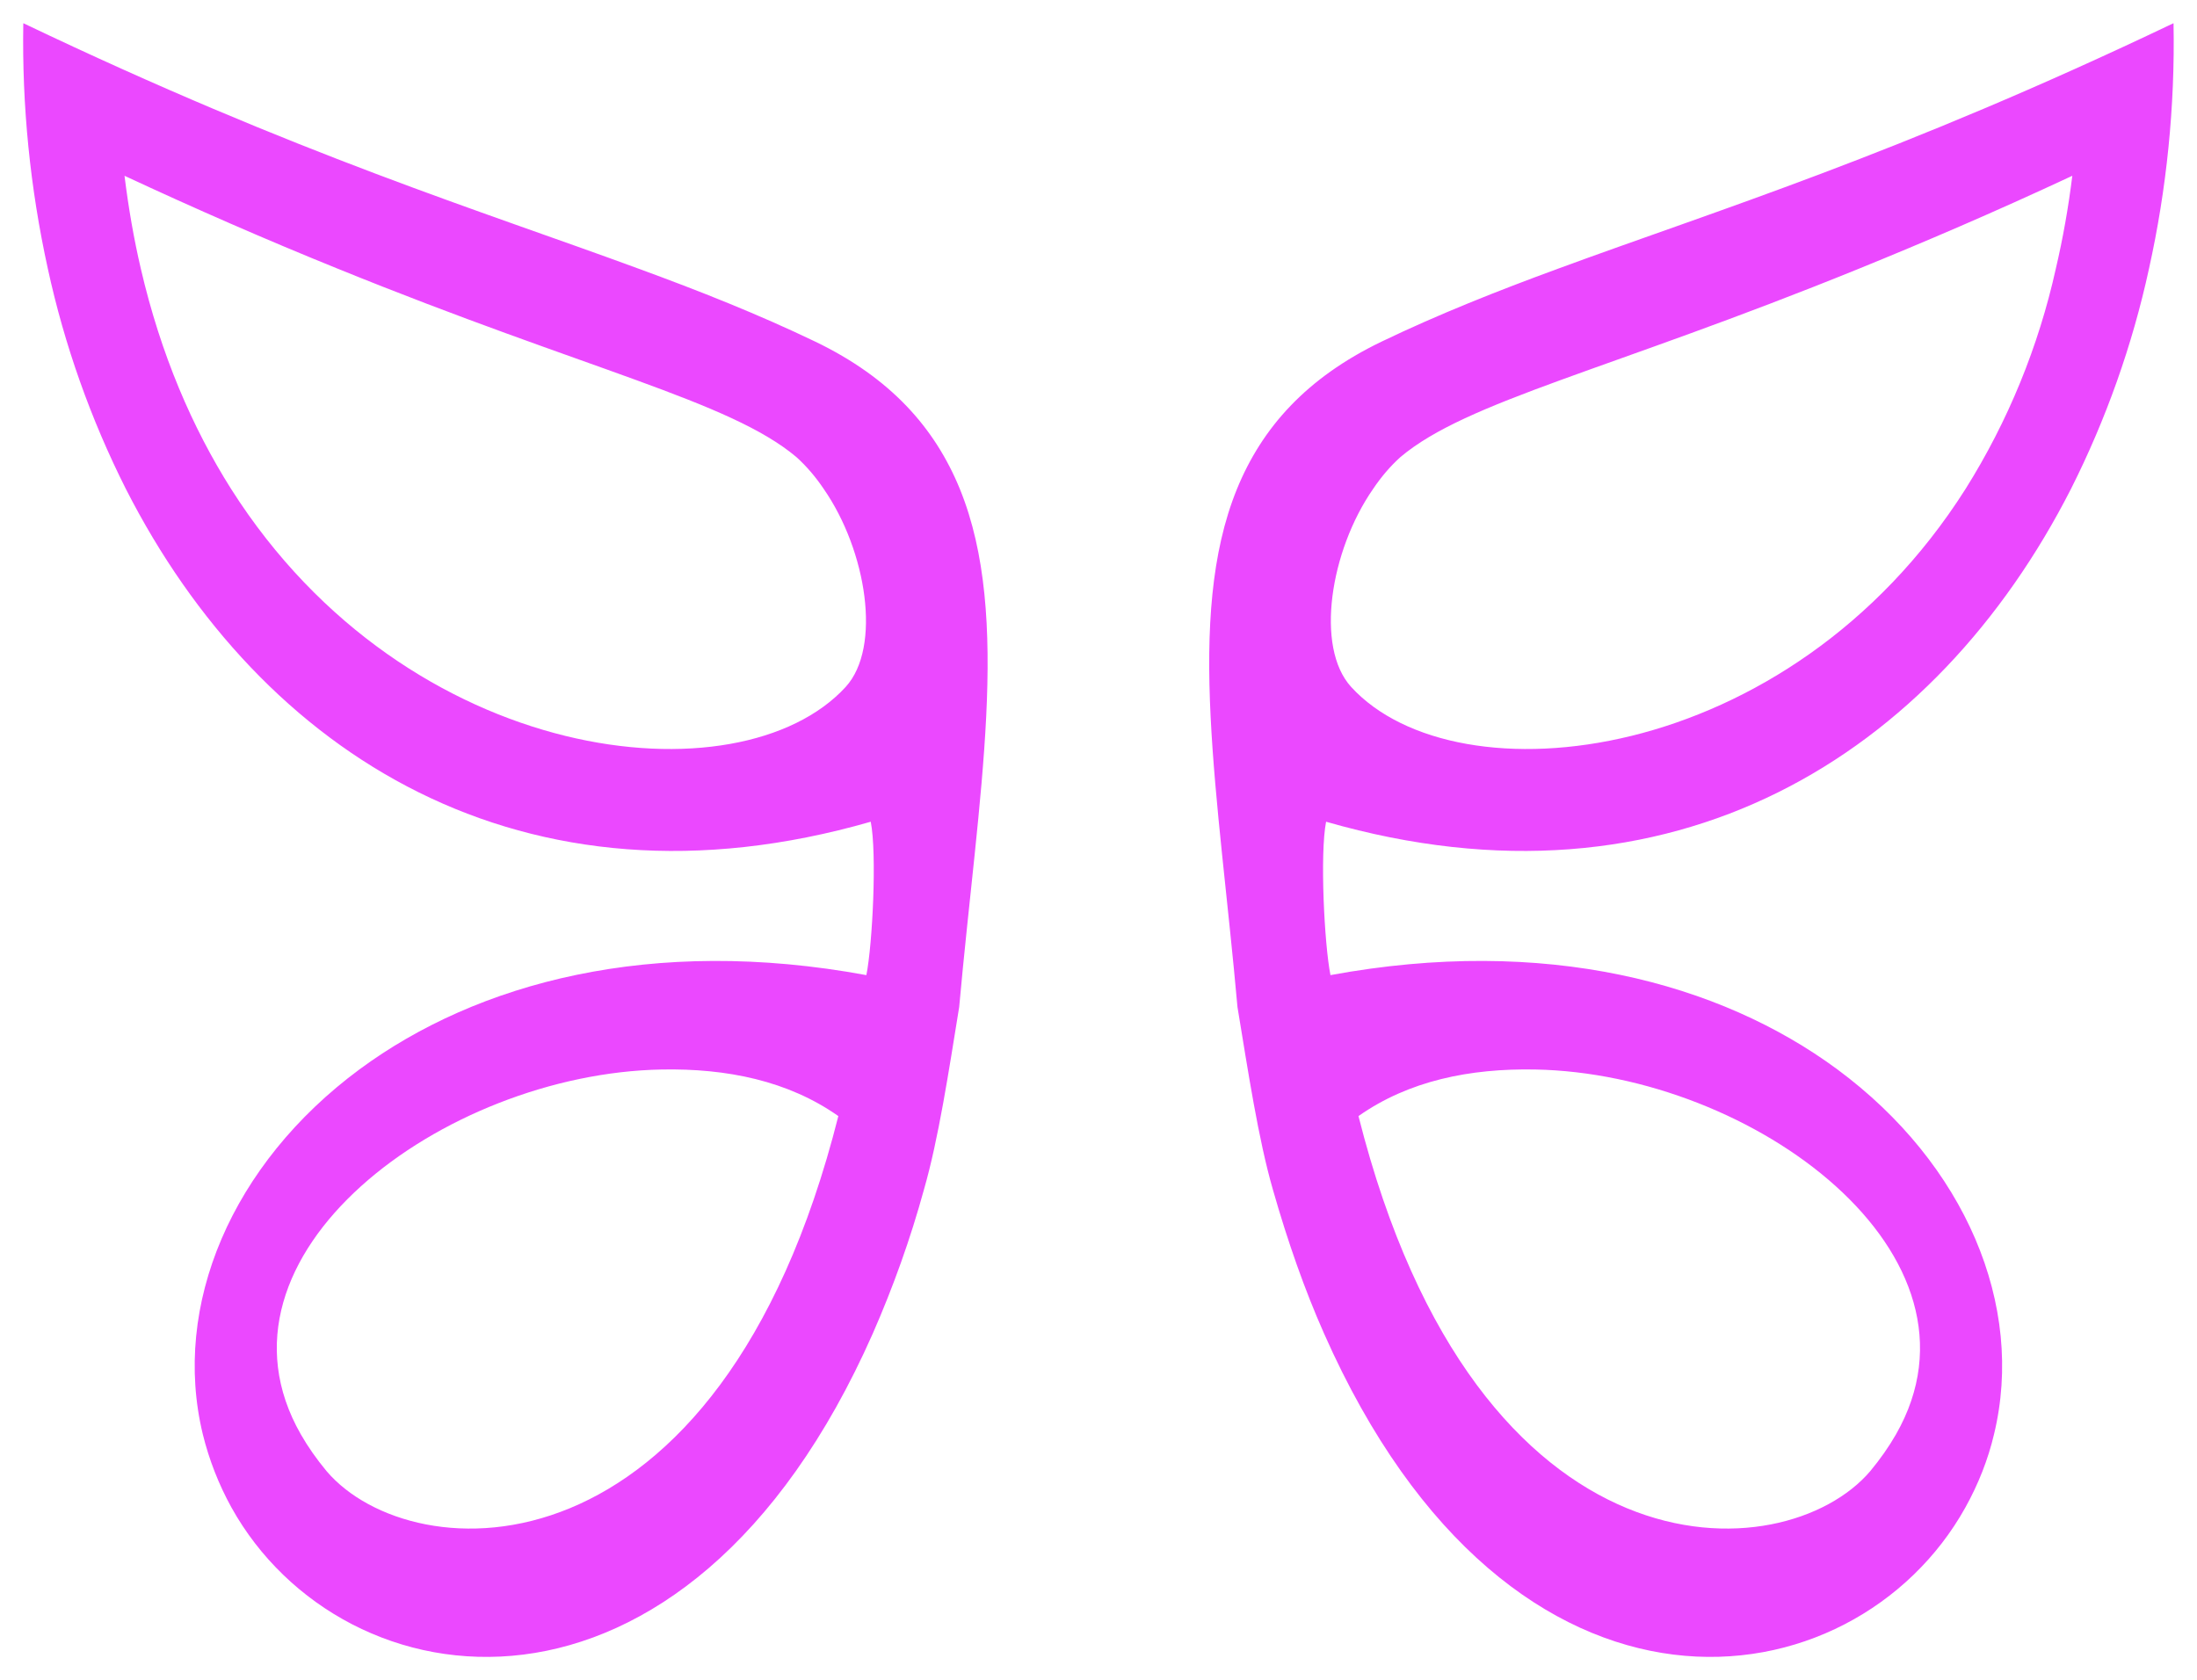 <svg xmlns="http://www.w3.org/2000/svg" id="svg4" version="1.1" viewBox="0 0 12.545 9.581" height="36.211" width="47.345" xml:space="preserve"><defs id="defs4"></defs><path id="path4" style="fill:#eb48ff;fill-opacity:1;stroke-width:0.721;stroke-linejoin:round" d="M 0.134,0.126 C 1.706,0.877 2.746,1.196 3.645,1.527 c 0.35,0.128 0.683,0.26 1.01,0.417 0.43,0.207 0.683,0.492 0.826,0.842 0.297,0.73 0.105,1.747 -0.004,2.958 -0.06,0.37 -0.118,0.754 -0.201,1.042 -0.077,0.281 -0.175,0.555 -0.292,0.822 -1.072,2.425 -3.028,2.135 -3.662,0.995 -0.073,-0.132 -0.128,-0.273 -0.164,-0.419 -0.178,-0.736 0.165,-1.544 0.895,-2.084 0.672,-0.496 1.67,-0.764 2.894,-0.538 0.035,-0.175 0.061,-0.694 0.025,-0.876 -1.983,0.57 -3.48,-0.383 -4.253,-1.9 -0.201,-0.399 -0.351,-0.822 -0.446,-1.259 -0.101,-0.46 -0.148,-0.929 -0.14,-1.4 z m 0.577,0.87 v 0.001 c 0.023,0.186 0.054,0.363 0.093,0.53 0.114,0.491 0.294,0.908 0.516,1.259 1.011,1.592 2.905,1.79 3.509,1.13 0.207,-0.227 0.119,-0.778 -0.125,-1.13 -0.045,-0.067 -0.097,-0.129 -0.157,-0.183 -0.38,-0.32 -1.185,-0.493 -2.62,-1.076 C 1.517,1.361 1.112,1.184 0.711,0.997 M 3.778,6.101 c -1.245,0.023 -2.646,1.06 -2.06,2.084 0.04,0.07 0.089,0.14 0.147,0.21 0.488,0.573 2.242,0.667 2.922,-2.028 -0.287,-0.202 -0.637,-0.273 -1.009,-0.266 m 8.632,-5.975 c -1.572,0.751 -2.613,1.07 -3.512,1.401 -0.349,0.128 -0.682,0.26 -1.009,0.417 -0.43,0.207 -0.683,0.492 -0.826,0.842 -0.297,0.73 -0.105,1.747 0.003,2.958 0.061,0.37 0.119,0.754 0.202,1.042 0.086,0.302 0.183,0.576 0.292,0.822 1.072,2.425 3.027,2.135 3.662,0.995 0.075,-0.135 0.13,-0.275 0.164,-0.419 0.178,-0.736 -0.165,-1.544 -0.895,-2.084 -0.672,-0.496 -1.67,-0.764 -2.894,-0.538 -0.035,-0.175 -0.061,-0.694 -0.025,-0.876 1.982,0.57 3.48,-0.383 4.253,-1.9 0.201,-0.399 0.351,-0.822 0.446,-1.259 0.1,-0.451 0.149,-0.923 0.14,-1.4 z m -0.577,0.87 v 0.001 c -0.022,0.178 -0.053,0.355 -0.094,0.53 -0.099,0.446 -0.273,0.872 -0.516,1.259 -1.01,1.592 -2.905,1.79 -3.508,1.13 -0.207,-0.227 -0.119,-0.778 0.125,-1.13 0.045,-0.067 0.097,-0.129 0.157,-0.183 0.38,-0.32 1.185,-0.493 2.619,-1.076 0.366,-0.149 0.763,-0.318 1.217,-0.53 M 8.766,6.101 c 1.245,0.023 2.646,1.06 2.06,2.084 -0.04,0.07 -0.089,0.14 -0.147,0.21 -0.488,0.573 -2.242,0.667 -2.922,-2.028 0.287,-0.202 0.636,-0.273 1.009,-0.266"></path></svg>
